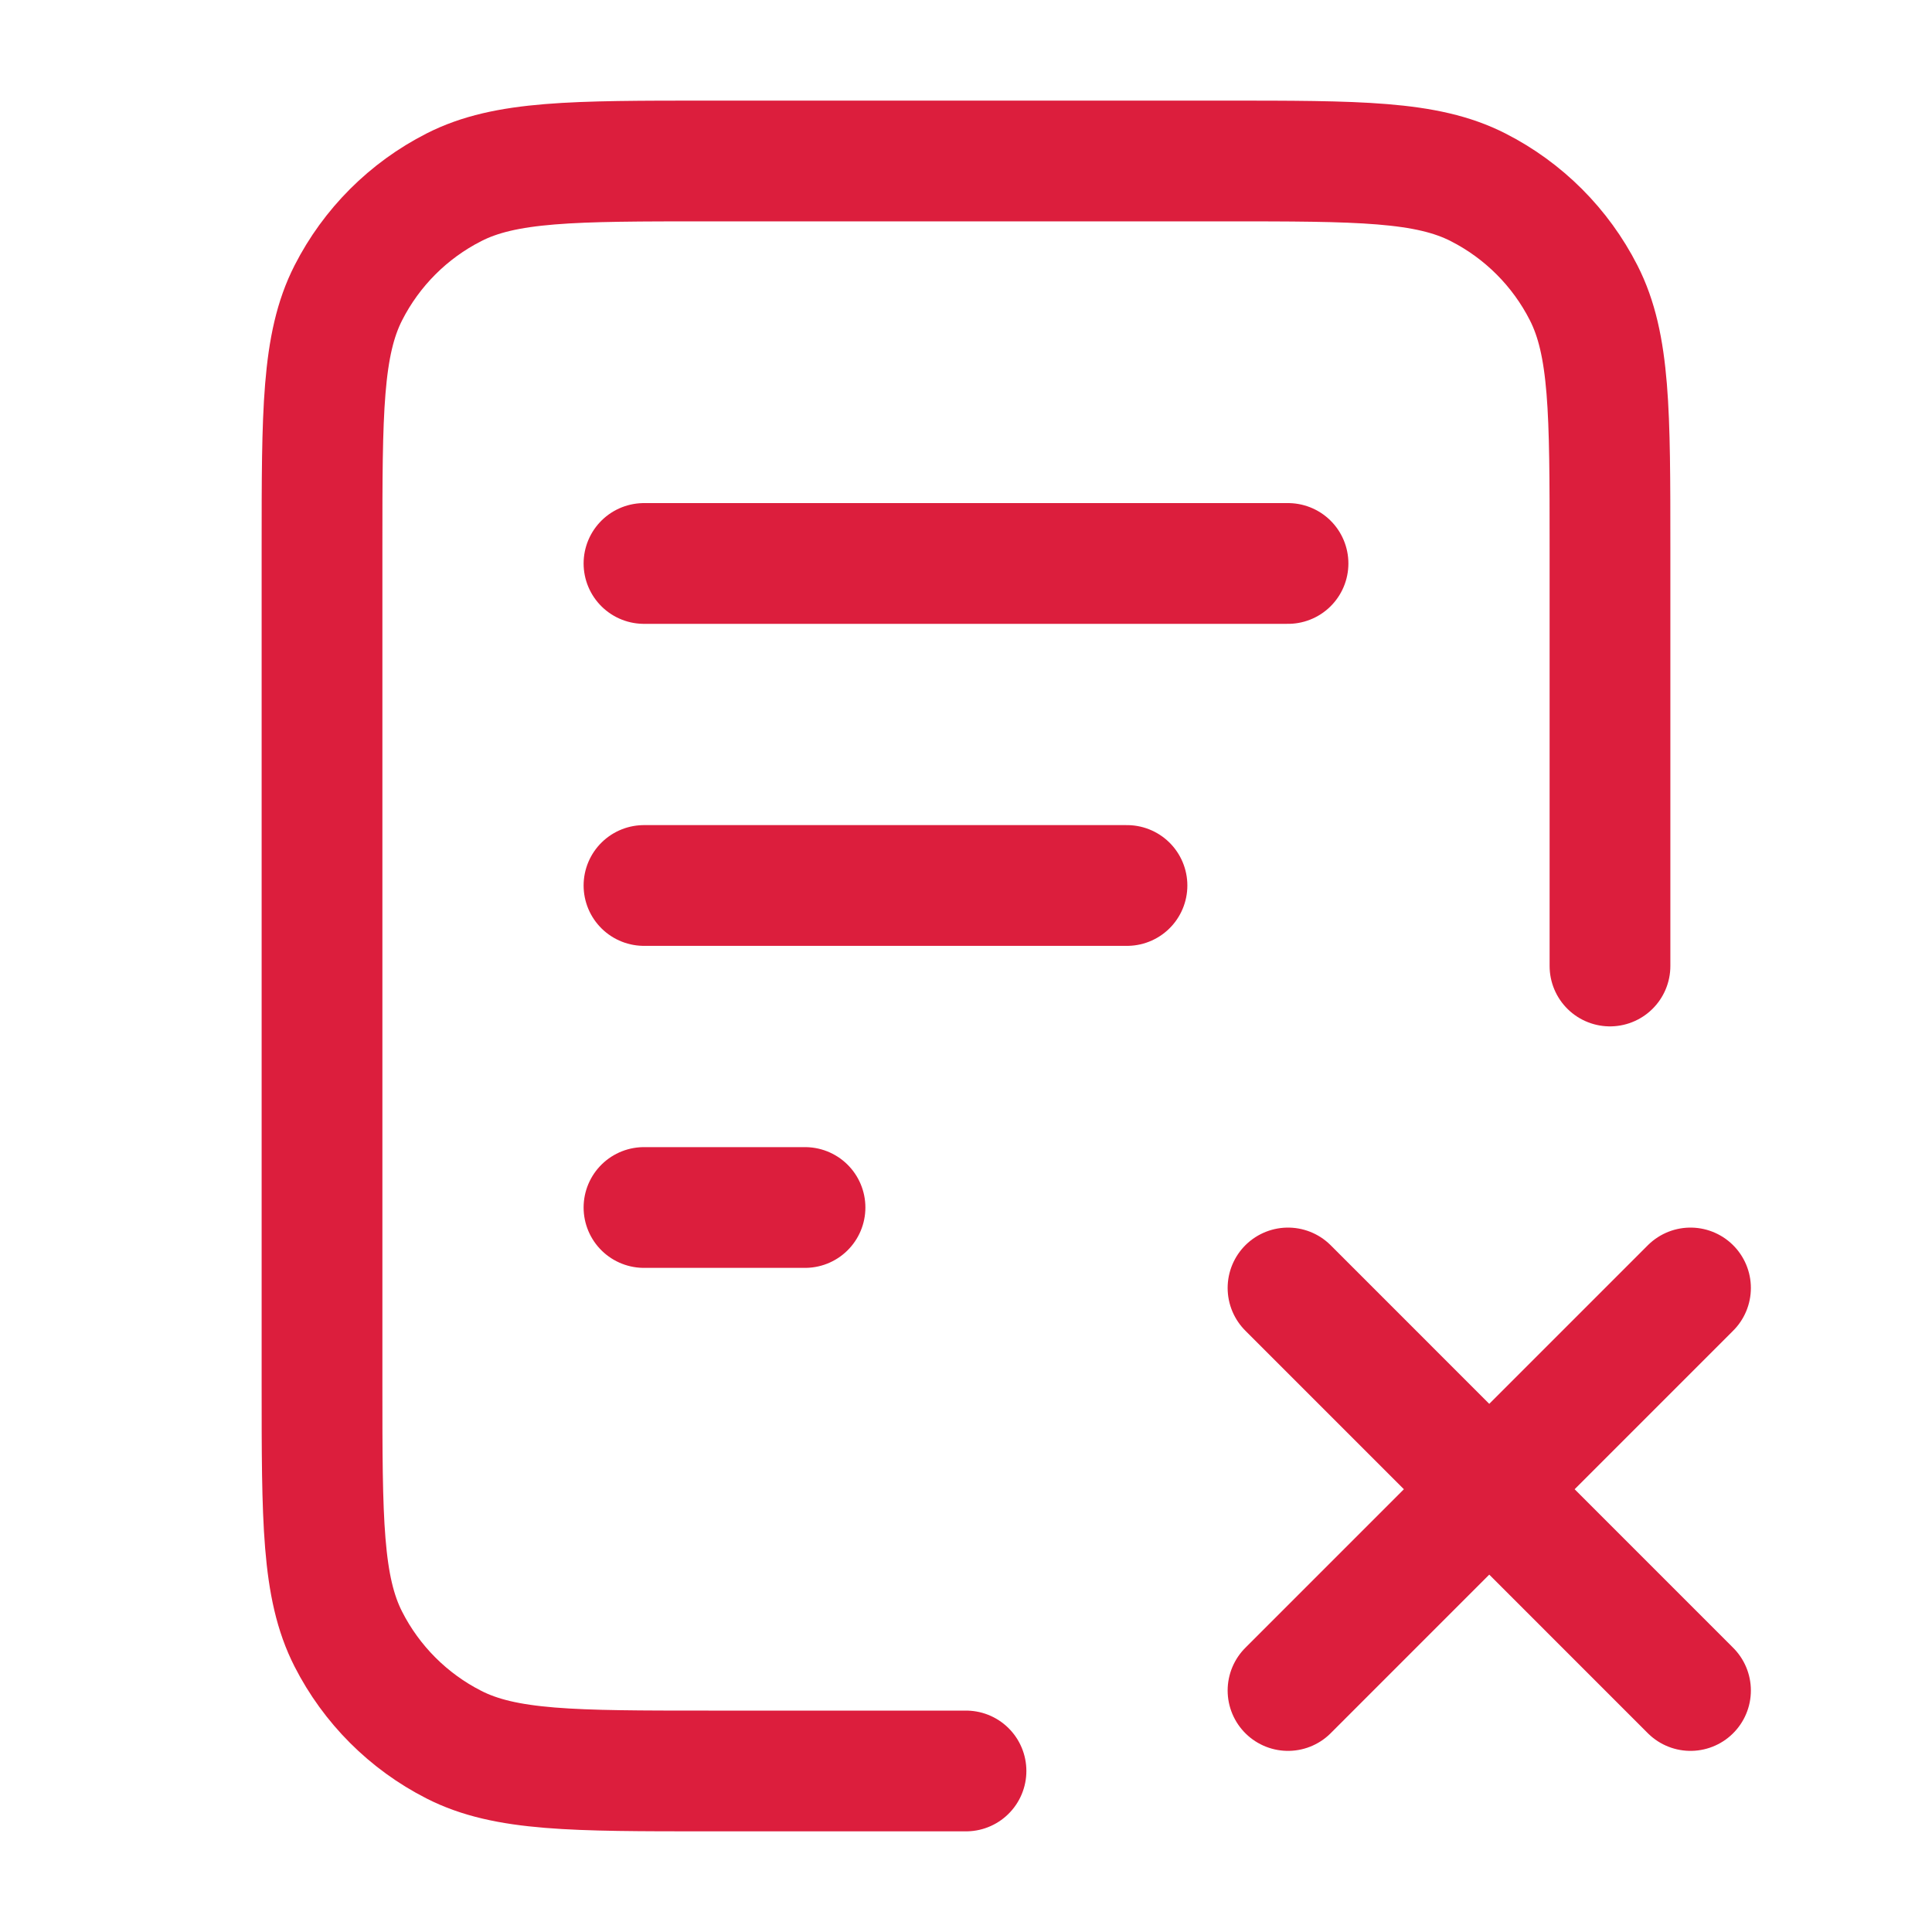 <svg width="40" height="40" viewBox="0 0 40 40" fill="none" xmlns="http://www.w3.org/2000/svg">
<path d="M23.333 18.333H13.333M16.667 25H13.333M26.667 11.666H13.333M33.333 20V11.333C33.333 8.533 33.333 7.133 32.788 6.063C32.309 5.122 31.544 4.357 30.603 3.878C29.534 3.333 28.134 3.333 25.333 3.333H14.667C11.867 3.333 10.466 3.333 9.397 3.878C8.456 4.357 7.691 5.122 7.212 6.063C6.667 7.133 6.667 8.533 6.667 11.333V28.666C6.667 31.467 6.667 32.867 7.212 33.936C7.691 34.877 8.456 35.642 9.397 36.121C10.466 36.666 11.867 36.666 14.667 36.666H20M26.667 26.666L35 35M35 26.666L26.667 35" stroke="#DC1E3D" stroke-width="2.5" stroke-linecap="round" stroke-linejoin="round"/>
</svg>
